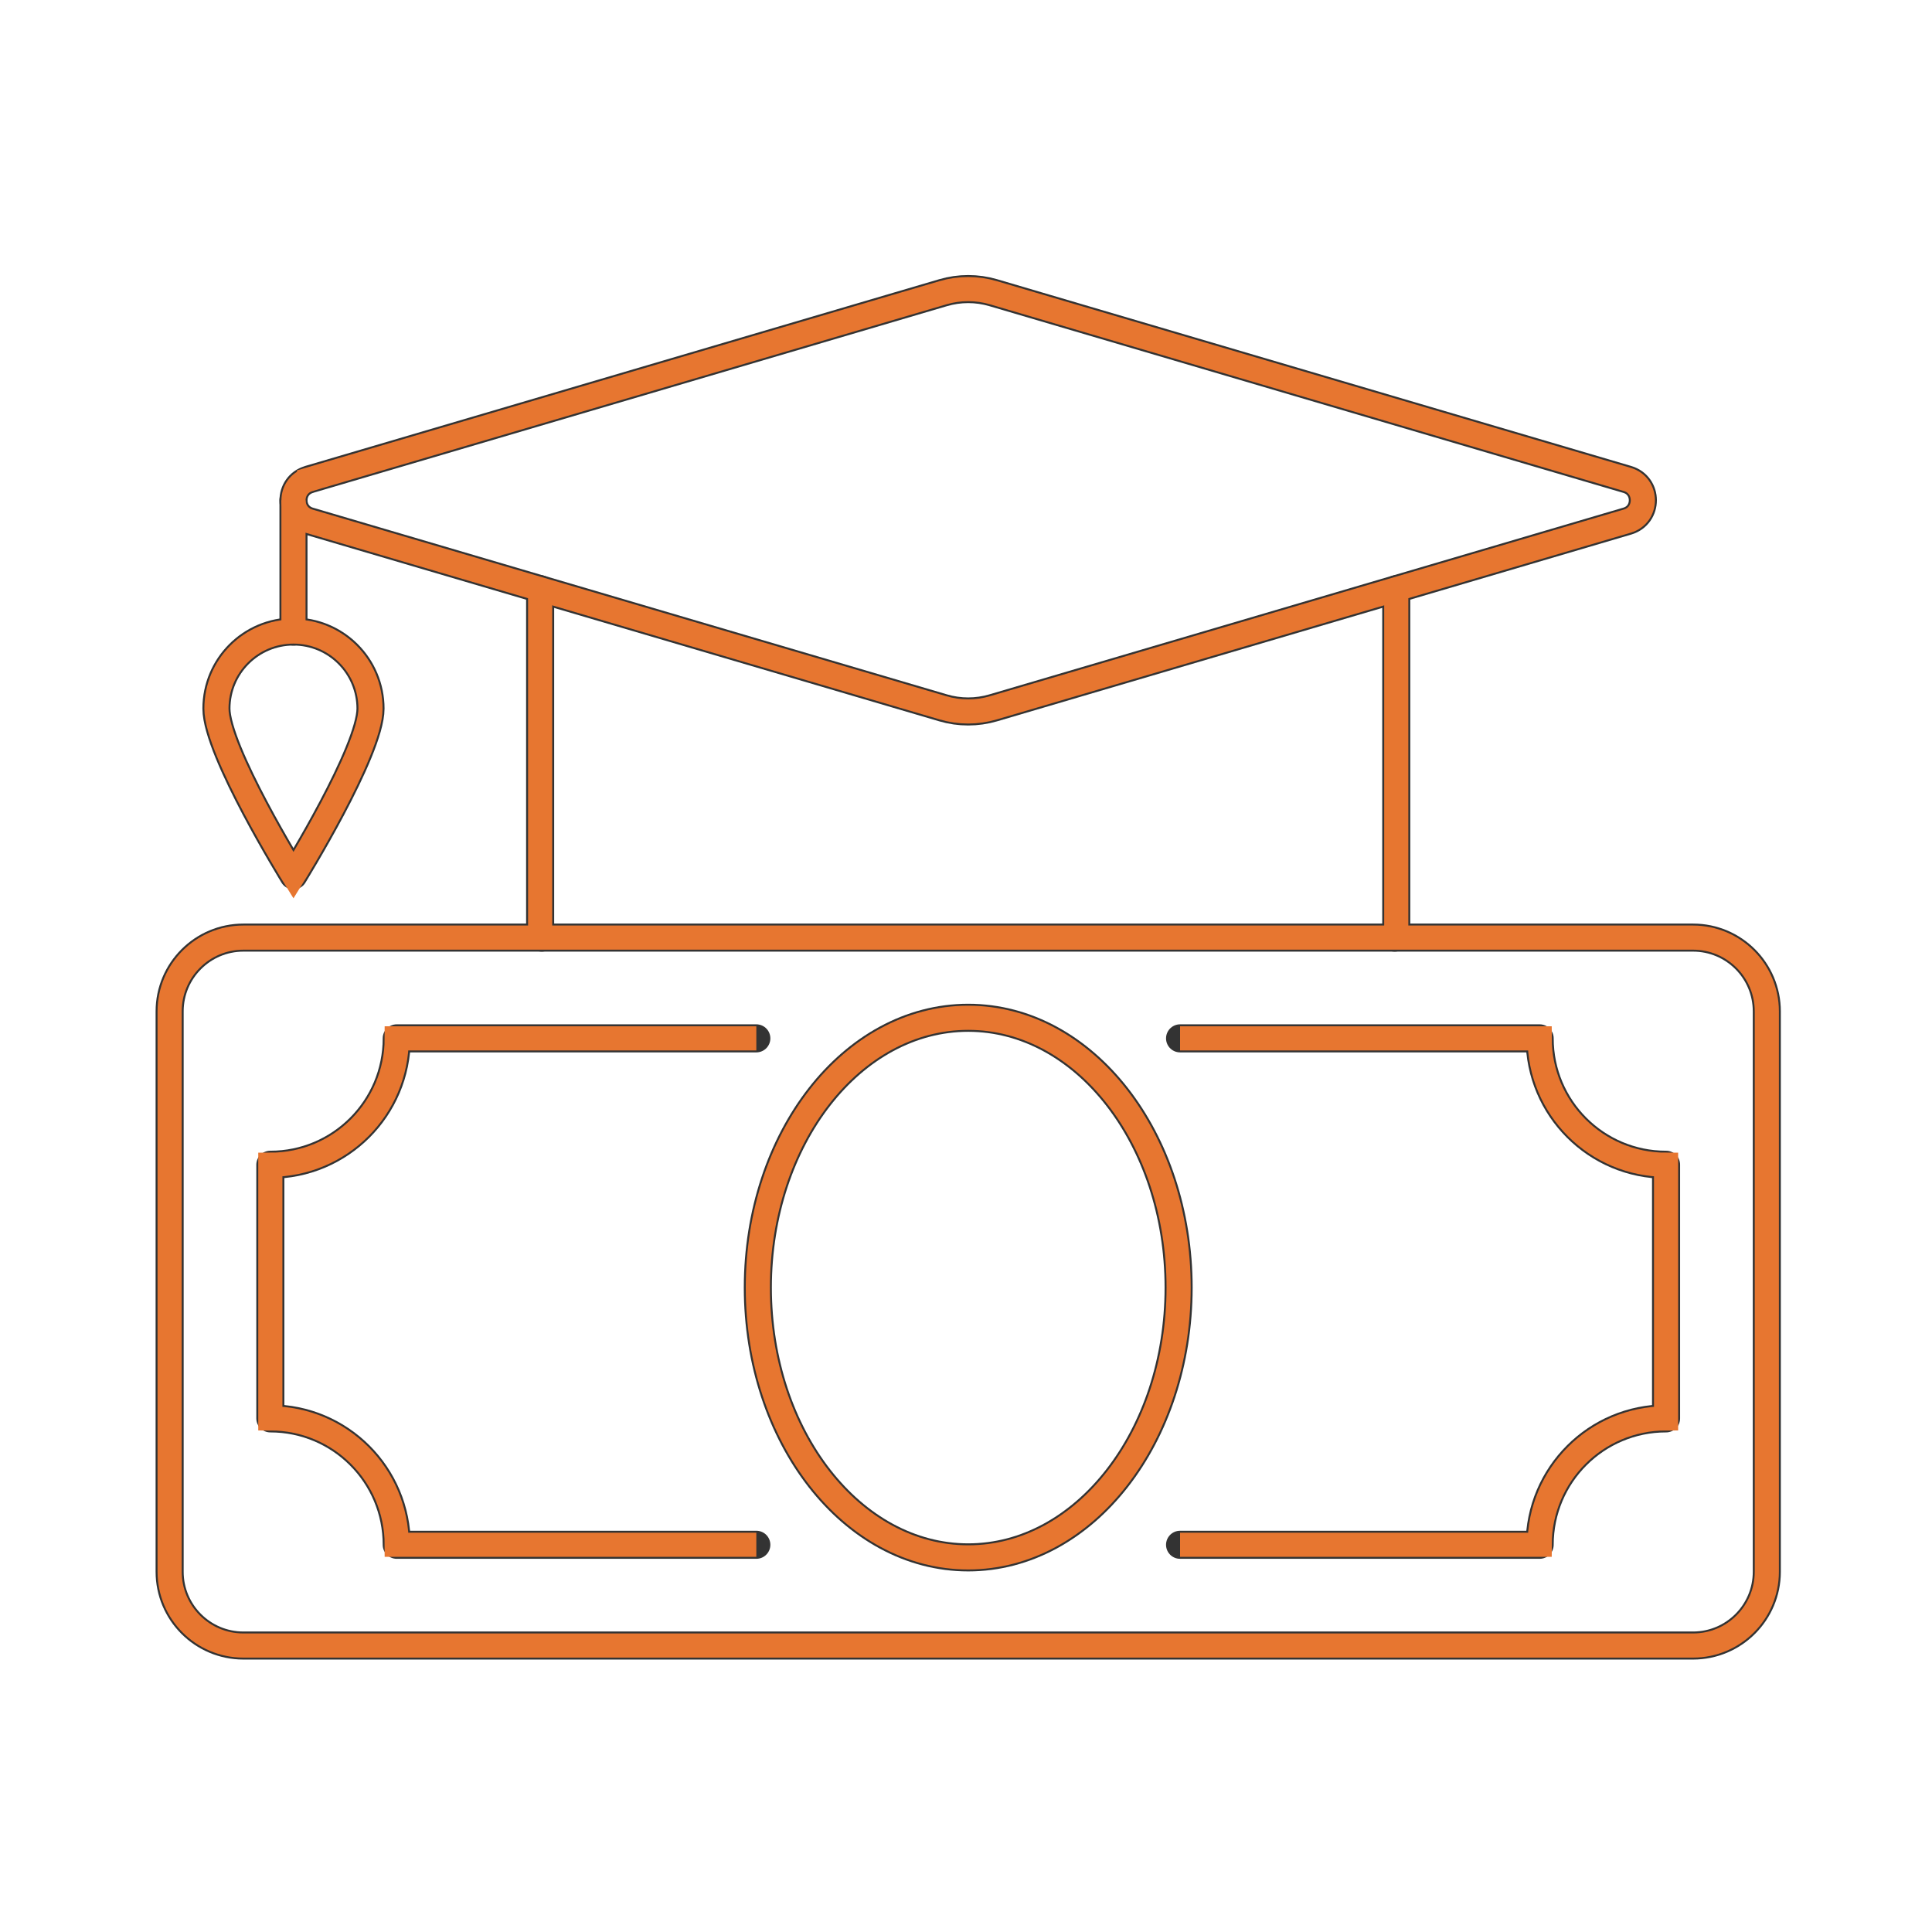 <?xml version="1.0" encoding="UTF-8"?> <svg xmlns="http://www.w3.org/2000/svg" id="Layer_1" data-name="Layer 1" viewBox="0 0 400 400"><defs><style> .cls-1 { stroke: #333; stroke-linecap: round; stroke-linejoin: round; stroke-width: 5.81px; } .cls-1, .cls-2 { fill: none; } .cls-2 { stroke: #e77630; stroke-width: 5px; } </style></defs><g><line class="cls-1" x1="60.76" y1="130.75" x2="60.76" y2="103.58"></line><path class="cls-1" d="m44.81,146.7c0-8.81,7.14-15.95,15.95-15.95s15.95,7.14,15.95,15.95-15.95,34.54-15.95,34.54c0,0-15.95-25.73-15.95-34.54Z"></path><g><path class="cls-1" d="m111.83,121.98v69.51c0,.91.12,1.8.33,2.63"></path><path class="cls-1" d="m289.08,121.98v69.51c0,.91-.12,1.8-.33,2.63"></path><path class="cls-1" d="m63.99,99.26l131.26-38.66c3.4-1,7.01-1,10.4,0l131.26,38.66c4.3,1.27,4.3,7.36,0,8.63l-131.26,38.66c-3.4,1-7.01,1-10.4,0L63.99,107.9c-4.3-1.27-4.3-7.36,0-8.63Z"></path></g><path class="cls-1" d="m350.53,194.12H50.39c-8.43,0-15.27,6.84-15.27,15.27v116.03c0,8.43,6.84,15.27,15.27,15.27h300.14c8.43,0,15.27-6.84,15.27-15.27v-116.03c0-8.43-6.84-15.27-15.27-15.27Z"></path><ellipse class="cls-1" cx="200.46" cy="266.58" rx="43.56" ry="55.86"></ellipse><path class="cls-1" d="m156.59,214.98h-74.45c0,14.45-11.72,26.17-26.17,26.17v52.51c14.45,0,26.17,11.72,26.17,26.17h74.45"></path><path class="cls-1" d="m244.32,214.98h74.45c0,14.45,11.72,26.17,26.17,26.17v52.51c-14.45,0-26.17,11.72-26.17,26.17h-74.45"></path></g><g><line class="cls-2" x1="60.76" y1="130.75" x2="60.76" y2="103.58"></line><path class="cls-2" d="m44.81,146.7c0-8.81,7.14-15.95,15.95-15.95s15.95,7.14,15.95,15.95-15.95,34.54-15.95,34.54c0,0-15.95-25.73-15.95-34.54Z"></path><g><path class="cls-2" d="m111.83,121.98v69.51c0,.91.12,1.8.33,2.63"></path><path class="cls-2" d="m289.08,121.98v69.51c0,.91-.12,1.8-.33,2.63"></path><path class="cls-2" d="m63.99,99.26l131.26-38.66c3.4-1,7.01-1,10.4,0l131.26,38.66c4.3,1.27,4.3,7.36,0,8.63l-131.26,38.66c-3.4,1-7.01,1-10.4,0L63.99,107.9c-4.3-1.27-4.3-7.36,0-8.63Z"></path></g><path class="cls-2" d="m350.53,194.12H50.39c-8.43,0-15.27,6.84-15.27,15.27v116.03c0,8.43,6.84,15.27,15.27,15.27h300.14c8.43,0,15.27-6.84,15.27-15.27v-116.03c0-8.43-6.84-15.27-15.27-15.27Z"></path><ellipse class="cls-2" cx="200.46" cy="266.58" rx="43.56" ry="55.86"></ellipse><path class="cls-2" d="m156.59,214.98h-74.45c0,14.45-11.72,26.17-26.17,26.17v52.51c14.45,0,26.17,11.72,26.17,26.17h74.45"></path><path class="cls-2" d="m244.32,214.98h74.45c0,14.45,11.72,26.17,26.17,26.17v52.51c-14.45,0-26.17,11.72-26.17,26.17h-74.45"></path></g></svg> 